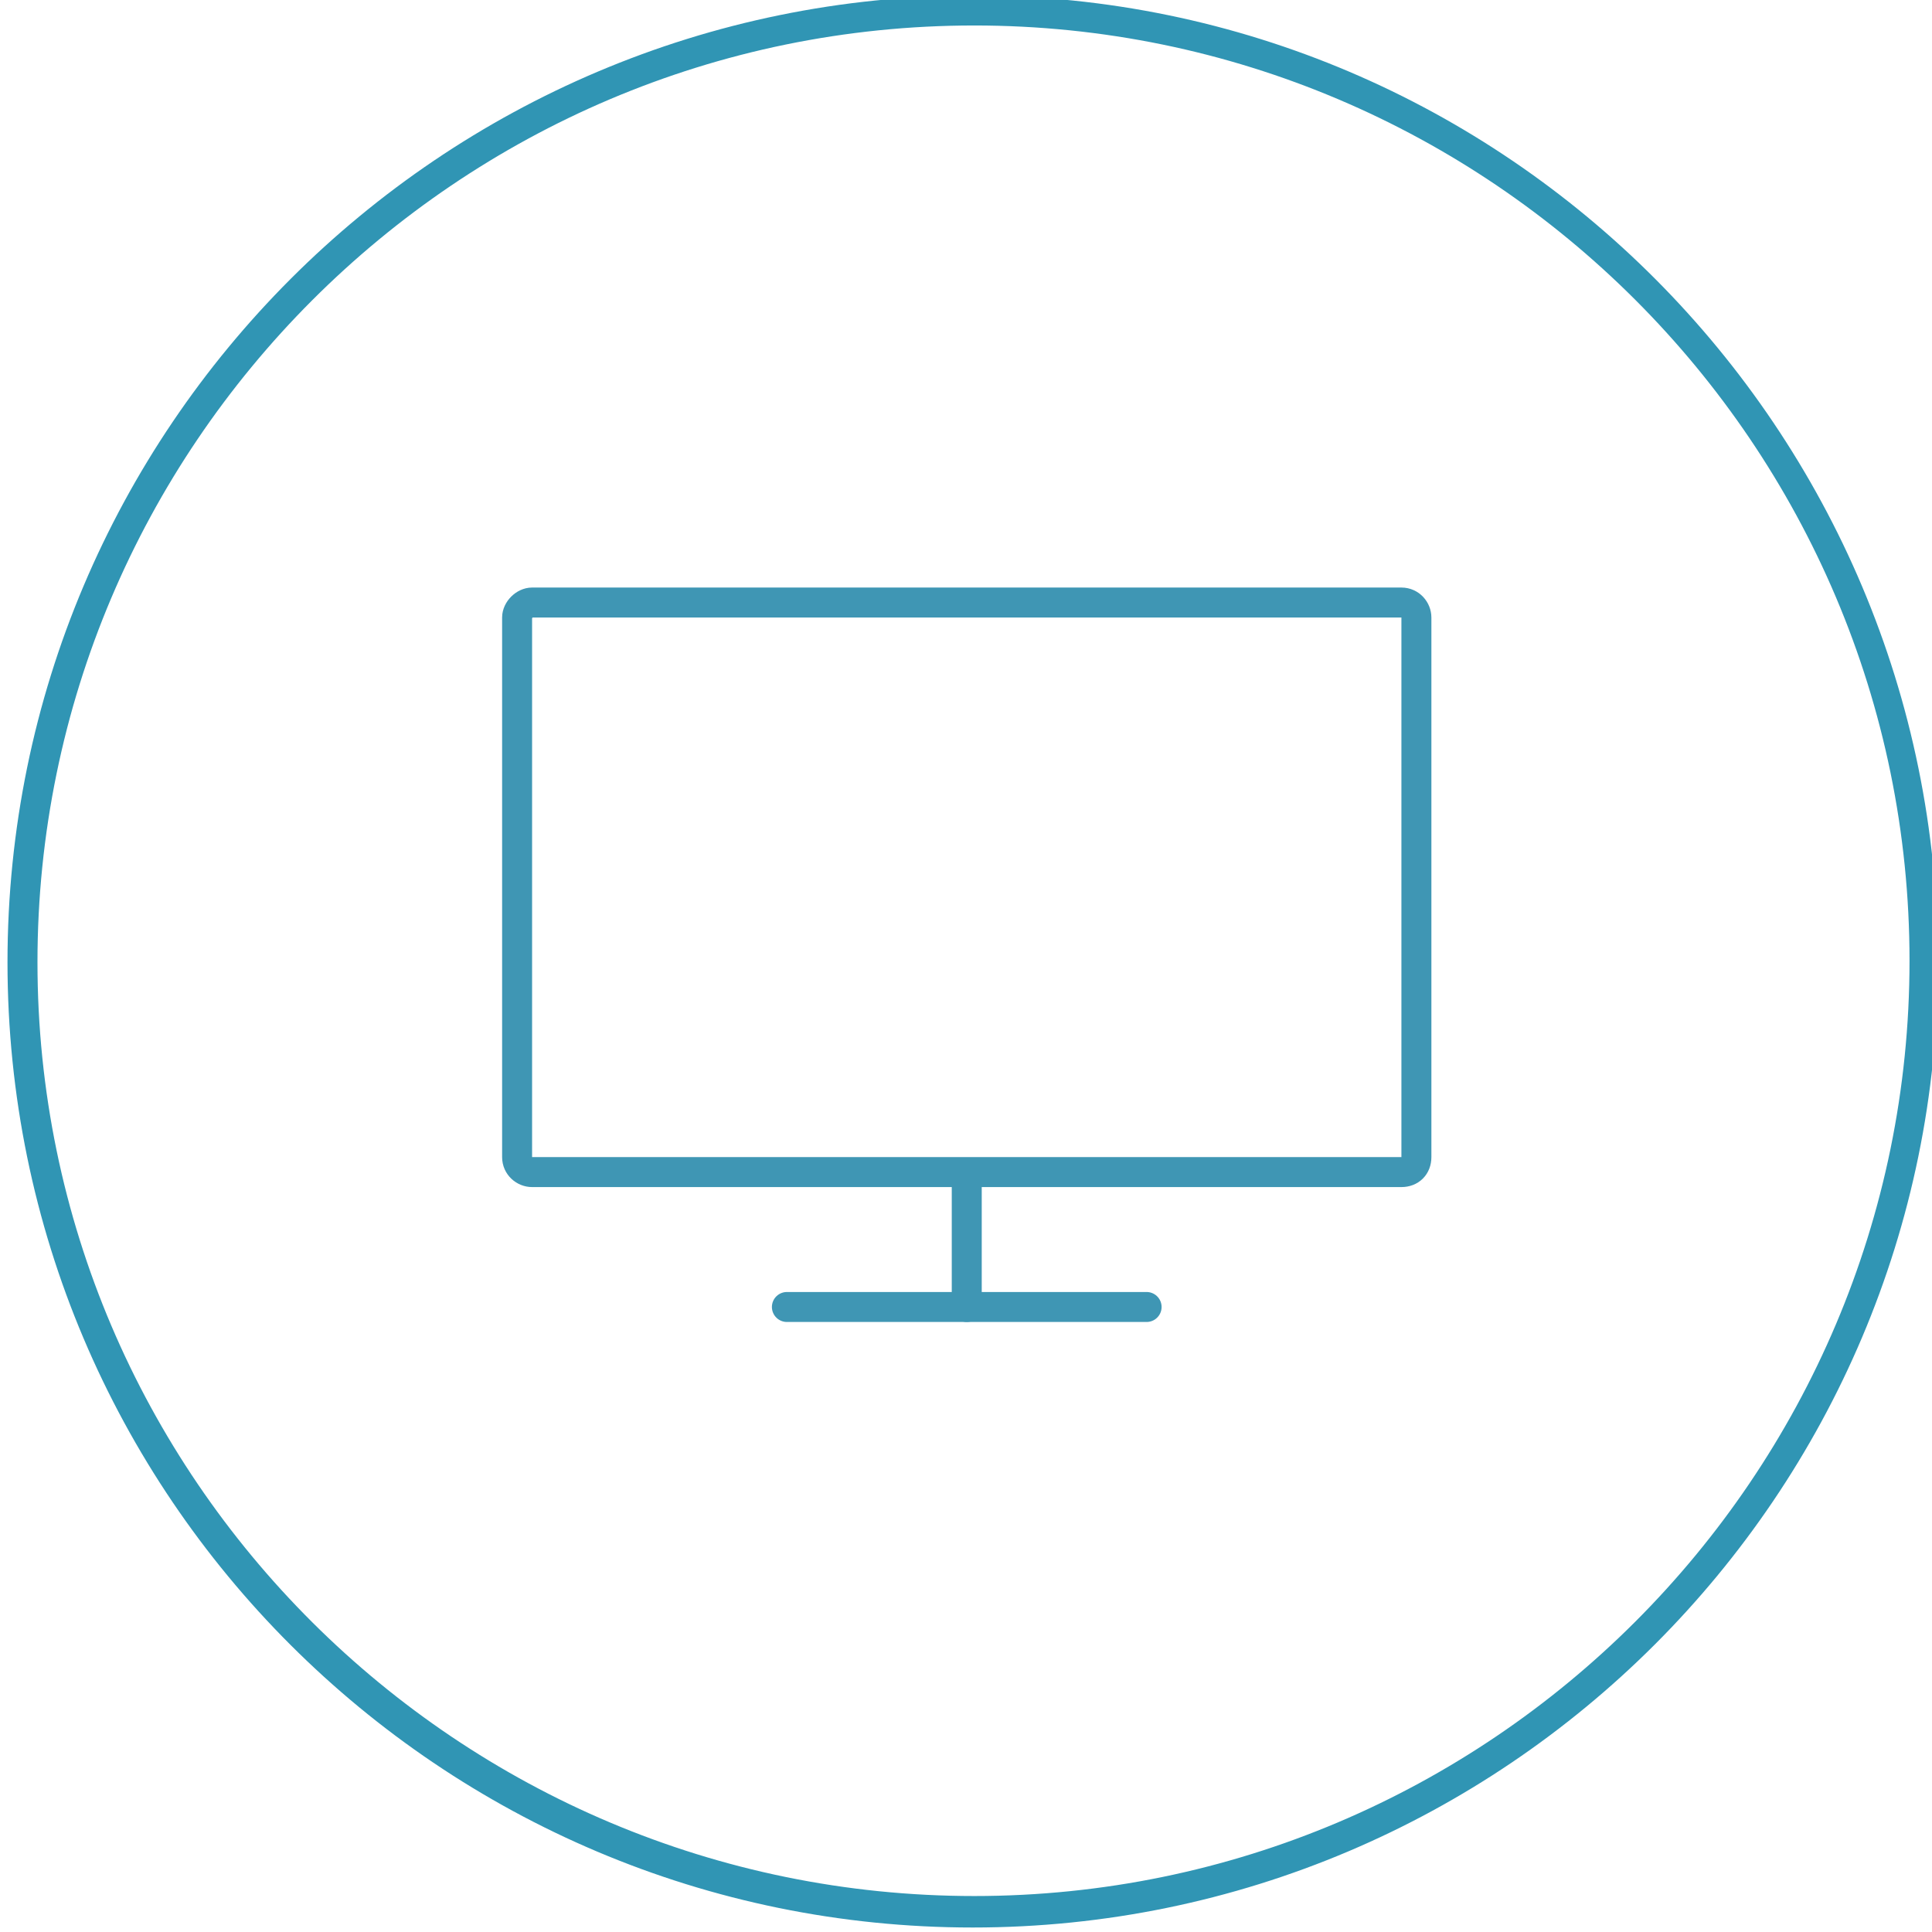 <?xml version="1.0" encoding="utf-8"?>
<!-- Generator: Adobe Illustrator 24.3.0, SVG Export Plug-In . SVG Version: 6.00 Build 0)  -->
<svg version="1.1" id="Layer_1" xmlns="http://www.w3.org/2000/svg" xmlns:xlink="http://www.w3.org/1999/xlink" x="0px" y="0px"
	 viewBox="0 0 128.9 128.9" style="enable-background:new 0 0 128.9 128.9;" xml:space="preserve">
<style type="text/css">
	.st0{fill:#3095B4;}
	.st1{fill:none;stroke:#3F96B4;stroke-width:2;stroke-linecap:round;stroke-linejoin:round;stroke-miterlimit:10;}
</style>
<g>
	<path class="st0" d="M65,1.7c34.4,0,62.4,28,62.4,62.4s-28,62.4-62.4,62.4S2.5,98.6,2.5,64.2S30.5,1.7,65,1.7 M65-0.3
		C29.4-0.3,0.5,28.6,0.5,64.2s28.9,64.4,64.4,64.4s64.4-28.9,64.4-64.4S100.5-0.3,65-0.3L65-0.3z"/>
</g>
<g>
	<g>
		<path class="st1" d="M94.5,77.2c0,0.6-0.4,1-1,1h-58c-0.5,0-1-0.4-1-1v-36c0-0.5,0.5-1,1-1h58c0.6,0,1,0.5,1,1V77.2z"/>
	</g>
	<line class="st1" x1="64.5" y1="78.9" x2="64.5" y2="87.2"/>
	<line class="st1" x1="52.5" y1="87.2" x2="76.5" y2="87.2"/>
</g>
</svg>
